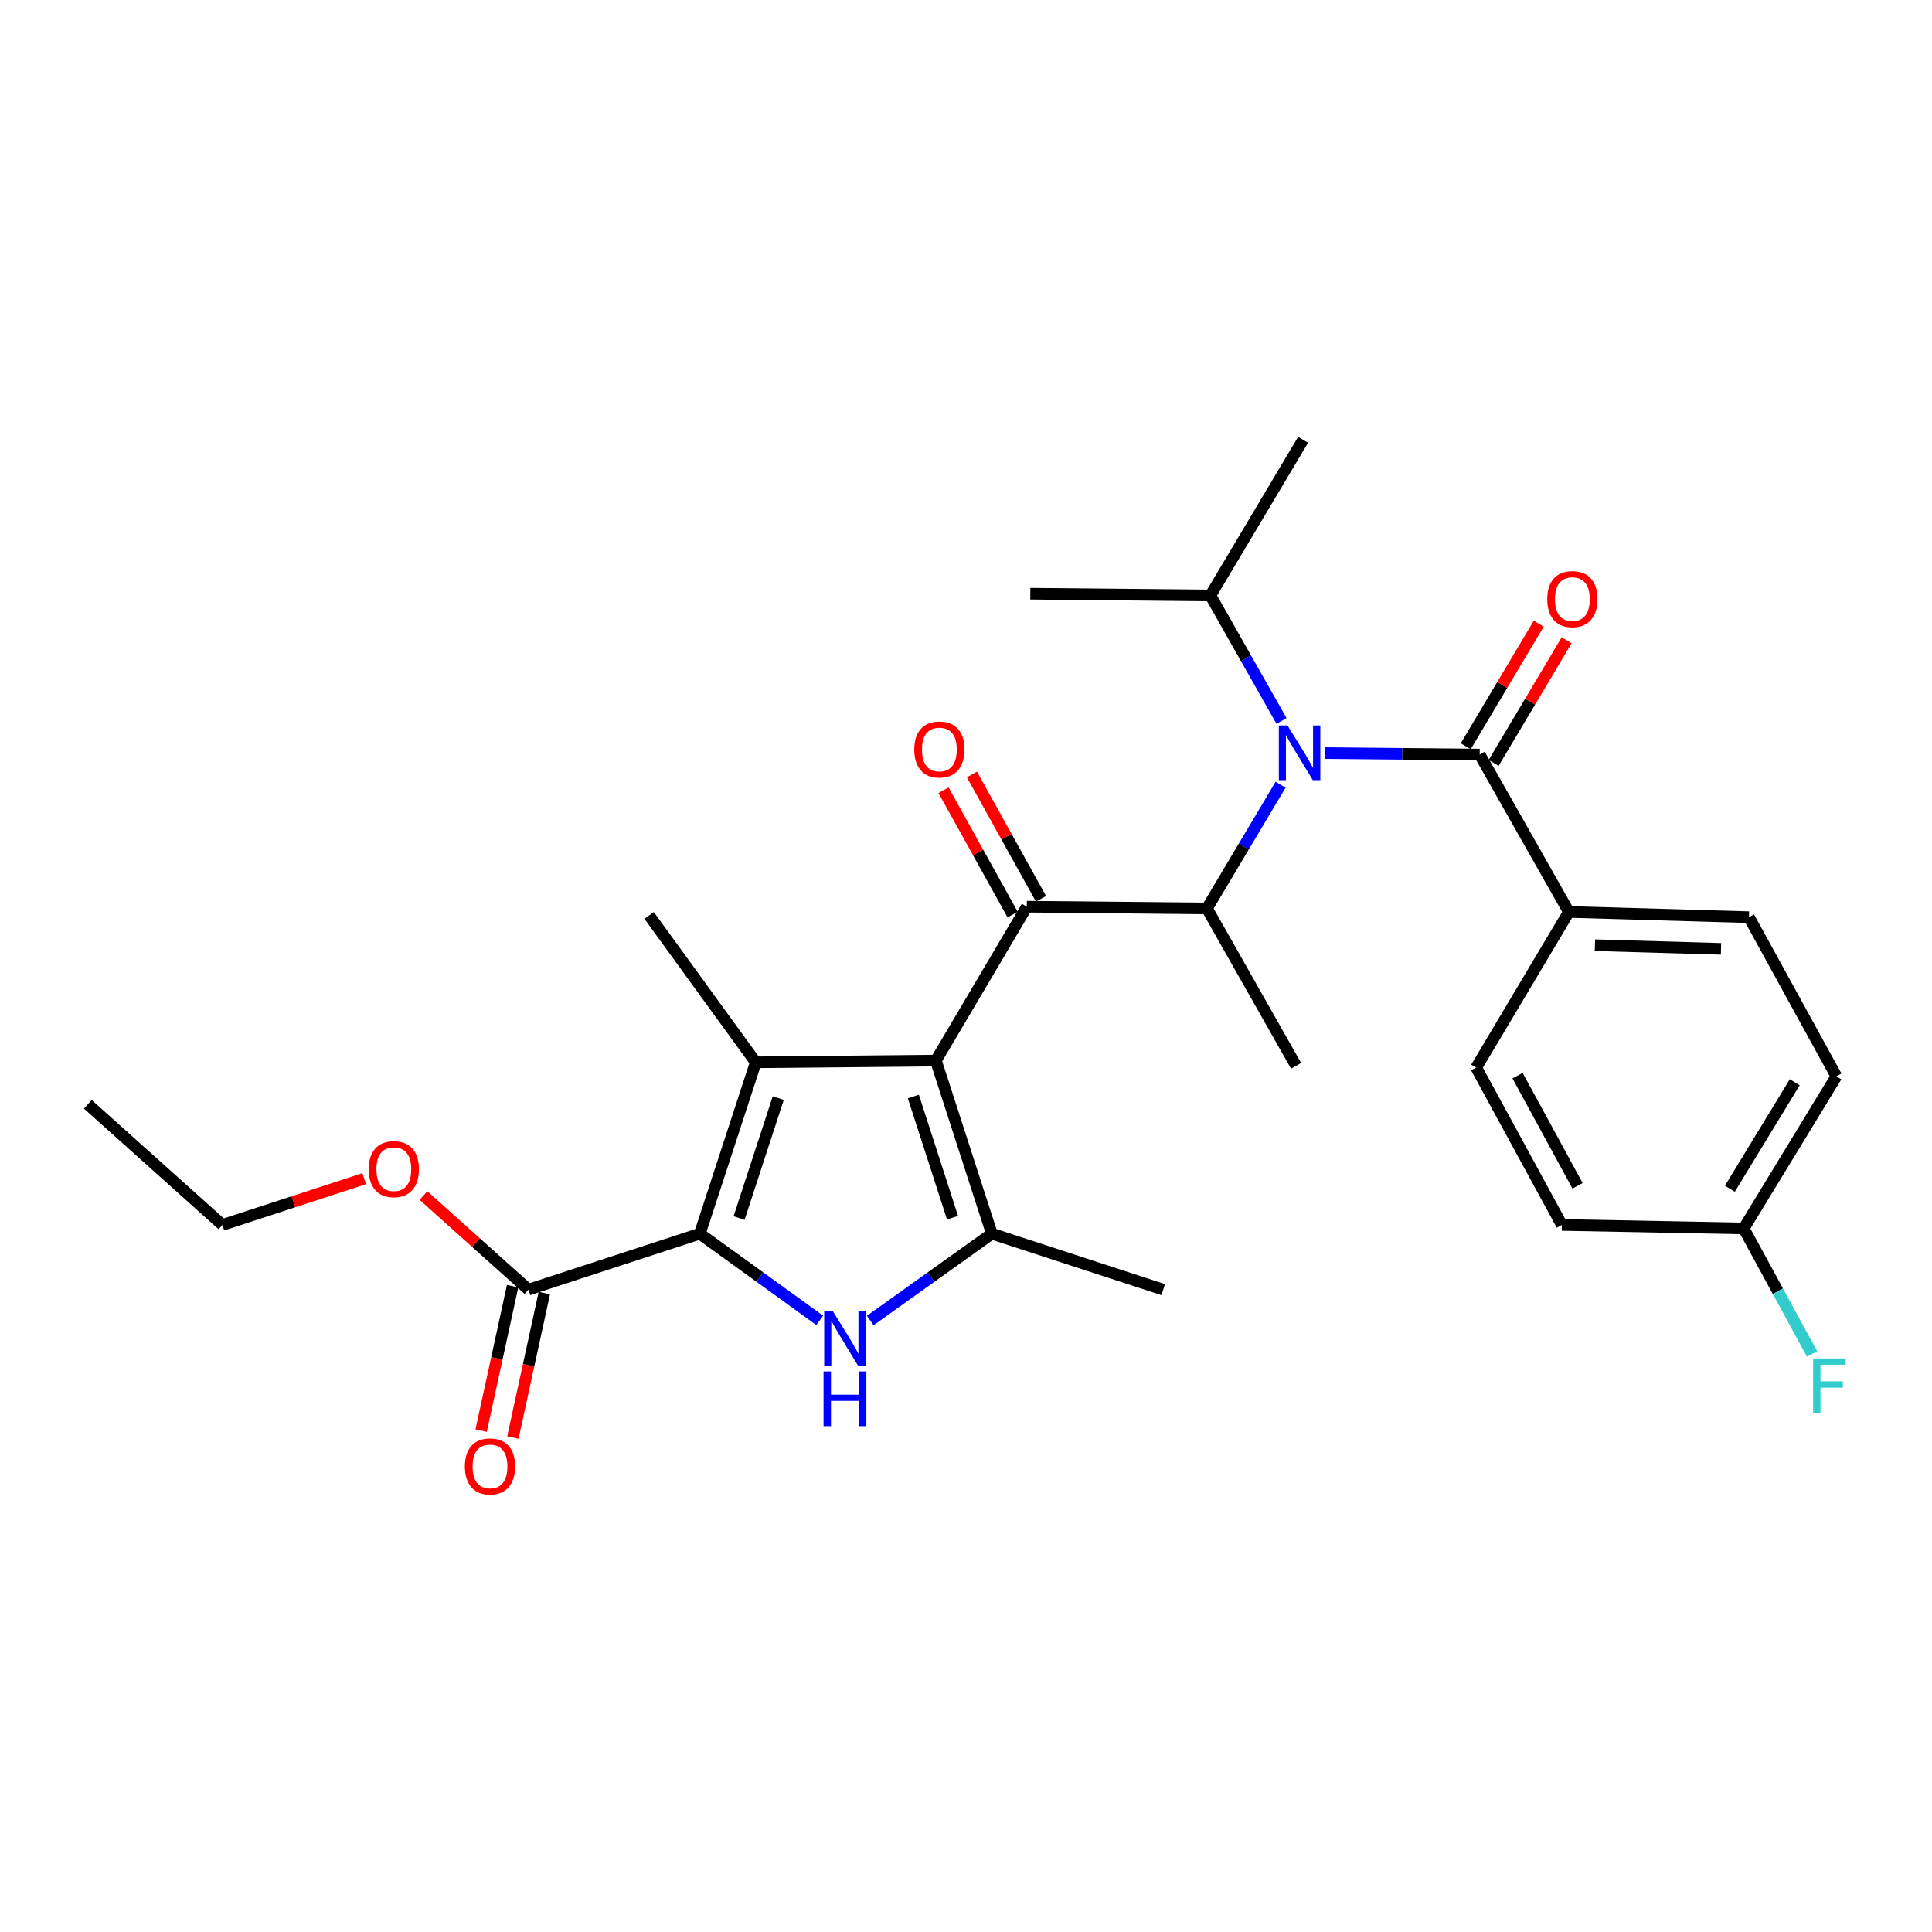 <?xml version='1.0' encoding='iso-8859-1'?>
<svg version='1.1' baseProfile='full'
              xmlns='http://www.w3.org/2000/svg'
                      xmlns:rdkit='http://www.rdkit.org/xml'
                      xmlns:xlink='http://www.w3.org/1999/xlink'
                  xml:space='preserve'
width='1000px' height='1000px' viewBox='0 0 1000 1000'>
<!-- END OF HEADER -->
<rect style='opacity:1.0;fill:#FFFFFF;stroke:none' width='1000' height='1000' x='0' y='0'> </rect>
<path class='bond-0' d='M 663.31,373.165 L 644.904,340.688' style='fill:none;fill-rule:evenodd;stroke:#0000FF;stroke-width:6px;stroke-linecap:butt;stroke-linejoin:miter;stroke-opacity:1' />
<path class='bond-0' d='M 644.904,340.688 L 626.498,308.211' style='fill:none;fill-rule:evenodd;stroke:#000000;stroke-width:6px;stroke-linecap:butt;stroke-linejoin:miter;stroke-opacity:1' />
<path class='bond-1' d='M 662.833,406.169 L 643.765,438.192' style='fill:none;fill-rule:evenodd;stroke:#0000FF;stroke-width:6px;stroke-linecap:butt;stroke-linejoin:miter;stroke-opacity:1' />
<path class='bond-1' d='M 643.765,438.192 L 624.696,470.215' style='fill:none;fill-rule:evenodd;stroke:#000000;stroke-width:6px;stroke-linecap:butt;stroke-linejoin:miter;stroke-opacity:1' />
<path class='bond-2' d='M 685.732,389.793 L 725.807,390.182' style='fill:none;fill-rule:evenodd;stroke:#0000FF;stroke-width:6px;stroke-linecap:butt;stroke-linejoin:miter;stroke-opacity:1' />
<path class='bond-2' d='M 725.807,390.182 L 765.883,390.572' style='fill:none;fill-rule:evenodd;stroke:#000000;stroke-width:6px;stroke-linecap:butt;stroke-linejoin:miter;stroke-opacity:1' />
<path class='bond-3' d='M 812.036,472.026 L 905.258,474.735' style='fill:none;fill-rule:evenodd;stroke:#000000;stroke-width:6px;stroke-linecap:butt;stroke-linejoin:miter;stroke-opacity:1' />
<path class='bond-3' d='M 825.531,489.236 L 890.787,491.131' style='fill:none;fill-rule:evenodd;stroke:#000000;stroke-width:6px;stroke-linecap:butt;stroke-linejoin:miter;stroke-opacity:1' />
<path class='bond-4' d='M 812.036,472.026 L 764.071,552.575' style='fill:none;fill-rule:evenodd;stroke:#000000;stroke-width:6px;stroke-linecap:butt;stroke-linejoin:miter;stroke-opacity:1' />
<path class='bond-5' d='M 812.036,472.026 L 765.883,390.572' style='fill:none;fill-rule:evenodd;stroke:#000000;stroke-width:6px;stroke-linecap:butt;stroke-linejoin:miter;stroke-opacity:1' />
<path class='bond-6' d='M 531.474,469.309 L 484.406,548.952' style='fill:none;fill-rule:evenodd;stroke:#000000;stroke-width:6px;stroke-linecap:butt;stroke-linejoin:miter;stroke-opacity:1' />
<path class='bond-7' d='M 538.821,465.226 L 520.941,433.044' style='fill:none;fill-rule:evenodd;stroke:#000000;stroke-width:6px;stroke-linecap:butt;stroke-linejoin:miter;stroke-opacity:1' />
<path class='bond-7' d='M 520.941,433.044 L 503.06,400.861' style='fill:none;fill-rule:evenodd;stroke:#FF0000;stroke-width:6px;stroke-linecap:butt;stroke-linejoin:miter;stroke-opacity:1' />
<path class='bond-7' d='M 524.127,473.391 L 506.246,441.208' style='fill:none;fill-rule:evenodd;stroke:#000000;stroke-width:6px;stroke-linecap:butt;stroke-linejoin:miter;stroke-opacity:1' />
<path class='bond-7' d='M 506.246,441.208 L 488.365,409.026' style='fill:none;fill-rule:evenodd;stroke:#FF0000;stroke-width:6px;stroke-linecap:butt;stroke-linejoin:miter;stroke-opacity:1' />
<path class='bond-8' d='M 531.474,469.309 L 624.696,470.215' style='fill:none;fill-rule:evenodd;stroke:#000000;stroke-width:6px;stroke-linecap:butt;stroke-linejoin:miter;stroke-opacity:1' />
<path class='bond-9' d='M 624.696,470.215 L 670.849,551.669' style='fill:none;fill-rule:evenodd;stroke:#000000;stroke-width:6px;stroke-linecap:butt;stroke-linejoin:miter;stroke-opacity:1' />
<path class='bond-10' d='M 773.105,394.872 L 791.995,363.144' style='fill:none;fill-rule:evenodd;stroke:#000000;stroke-width:6px;stroke-linecap:butt;stroke-linejoin:miter;stroke-opacity:1' />
<path class='bond-10' d='M 791.995,363.144 L 810.886,331.417' style='fill:none;fill-rule:evenodd;stroke:#FF0000;stroke-width:6px;stroke-linecap:butt;stroke-linejoin:miter;stroke-opacity:1' />
<path class='bond-10' d='M 758.661,386.272 L 777.552,354.545' style='fill:none;fill-rule:evenodd;stroke:#000000;stroke-width:6px;stroke-linecap:butt;stroke-linejoin:miter;stroke-opacity:1' />
<path class='bond-10' d='M 777.552,354.545 L 796.442,322.817' style='fill:none;fill-rule:evenodd;stroke:#FF0000;stroke-width:6px;stroke-linecap:butt;stroke-linejoin:miter;stroke-opacity:1' />
<path class='bond-11' d='M 905.258,474.735 L 950.515,557.095' style='fill:none;fill-rule:evenodd;stroke:#000000;stroke-width:6px;stroke-linecap:butt;stroke-linejoin:miter;stroke-opacity:1' />
<path class='bond-12' d='M 764.071,552.575 L 808.422,634.03' style='fill:none;fill-rule:evenodd;stroke:#000000;stroke-width:6px;stroke-linecap:butt;stroke-linejoin:miter;stroke-opacity:1' />
<path class='bond-12' d='M 785.487,556.755 L 816.533,613.773' style='fill:none;fill-rule:evenodd;stroke:#000000;stroke-width:6px;stroke-linecap:butt;stroke-linejoin:miter;stroke-opacity:1' />
<path class='bond-13' d='M 902.54,635.841 L 808.422,634.03' style='fill:none;fill-rule:evenodd;stroke:#000000;stroke-width:6px;stroke-linecap:butt;stroke-linejoin:miter;stroke-opacity:1' />
<path class='bond-14' d='M 902.54,635.841 L 920.23,668.33' style='fill:none;fill-rule:evenodd;stroke:#000000;stroke-width:6px;stroke-linecap:butt;stroke-linejoin:miter;stroke-opacity:1' />
<path class='bond-14' d='M 920.23,668.33 L 937.919,700.818' style='fill:none;fill-rule:evenodd;stroke:#33CCCC;stroke-width:6px;stroke-linecap:butt;stroke-linejoin:miter;stroke-opacity:1' />
<path class='bond-15' d='M 902.54,635.841 L 950.515,557.095' style='fill:none;fill-rule:evenodd;stroke:#000000;stroke-width:6px;stroke-linecap:butt;stroke-linejoin:miter;stroke-opacity:1' />
<path class='bond-15' d='M 895.381,615.284 L 928.963,560.161' style='fill:none;fill-rule:evenodd;stroke:#000000;stroke-width:6px;stroke-linecap:butt;stroke-linejoin:miter;stroke-opacity:1' />
<path class='bond-16' d='M 626.498,308.211 L 533.286,307.305' style='fill:none;fill-rule:evenodd;stroke:#000000;stroke-width:6px;stroke-linecap:butt;stroke-linejoin:miter;stroke-opacity:1' />
<path class='bond-17' d='M 626.498,308.211 L 674.473,227.653' style='fill:none;fill-rule:evenodd;stroke:#000000;stroke-width:6px;stroke-linecap:butt;stroke-linejoin:miter;stroke-opacity:1' />
<path class='bond-18' d='M 450.422,683.515 L 481.894,661.032' style='fill:none;fill-rule:evenodd;stroke:#0000FF;stroke-width:6px;stroke-linecap:butt;stroke-linejoin:miter;stroke-opacity:1' />
<path class='bond-18' d='M 481.894,661.032 L 513.366,638.55' style='fill:none;fill-rule:evenodd;stroke:#000000;stroke-width:6px;stroke-linecap:butt;stroke-linejoin:miter;stroke-opacity:1' />
<path class='bond-19' d='M 424.289,683.417 L 393.256,660.983' style='fill:none;fill-rule:evenodd;stroke:#0000FF;stroke-width:6px;stroke-linecap:butt;stroke-linejoin:miter;stroke-opacity:1' />
<path class='bond-19' d='M 393.256,660.983 L 362.224,638.55' style='fill:none;fill-rule:evenodd;stroke:#000000;stroke-width:6px;stroke-linecap:butt;stroke-linejoin:miter;stroke-opacity:1' />
<path class='bond-20' d='M 513.366,638.55 L 602.068,667.51' style='fill:none;fill-rule:evenodd;stroke:#000000;stroke-width:6px;stroke-linecap:butt;stroke-linejoin:miter;stroke-opacity:1' />
<path class='bond-21' d='M 513.366,638.55 L 484.406,548.952' style='fill:none;fill-rule:evenodd;stroke:#000000;stroke-width:6px;stroke-linecap:butt;stroke-linejoin:miter;stroke-opacity:1' />
<path class='bond-21' d='M 493.027,630.28 L 472.754,567.561' style='fill:none;fill-rule:evenodd;stroke:#000000;stroke-width:6px;stroke-linecap:butt;stroke-linejoin:miter;stroke-opacity:1' />
<path class='bond-22' d='M 484.406,548.952 L 391.184,549.857' style='fill:none;fill-rule:evenodd;stroke:#000000;stroke-width:6px;stroke-linecap:butt;stroke-linejoin:miter;stroke-opacity:1' />
<path class='bond-23' d='M 391.184,549.857 L 335.981,473.829' style='fill:none;fill-rule:evenodd;stroke:#000000;stroke-width:6px;stroke-linecap:butt;stroke-linejoin:miter;stroke-opacity:1' />
<path class='bond-24' d='M 391.184,549.857 L 362.224,638.55' style='fill:none;fill-rule:evenodd;stroke:#000000;stroke-width:6px;stroke-linecap:butt;stroke-linejoin:miter;stroke-opacity:1' />
<path class='bond-24' d='M 402.82,568.379 L 382.548,630.464' style='fill:none;fill-rule:evenodd;stroke:#000000;stroke-width:6px;stroke-linecap:butt;stroke-linejoin:miter;stroke-opacity:1' />
<path class='bond-25' d='M 362.224,638.55 L 273.531,667.51' style='fill:none;fill-rule:evenodd;stroke:#000000;stroke-width:6px;stroke-linecap:butt;stroke-linejoin:miter;stroke-opacity:1' />
<path class='bond-26' d='M 273.531,667.51 L 246.357,643.162' style='fill:none;fill-rule:evenodd;stroke:#000000;stroke-width:6px;stroke-linecap:butt;stroke-linejoin:miter;stroke-opacity:1' />
<path class='bond-26' d='M 246.357,643.162 L 219.183,618.814' style='fill:none;fill-rule:evenodd;stroke:#FF0000;stroke-width:6px;stroke-linecap:butt;stroke-linejoin:miter;stroke-opacity:1' />
<path class='bond-27' d='M 265.319,665.721 L 257.178,703.102' style='fill:none;fill-rule:evenodd;stroke:#000000;stroke-width:6px;stroke-linecap:butt;stroke-linejoin:miter;stroke-opacity:1' />
<path class='bond-27' d='M 257.178,703.102 L 249.036,740.482' style='fill:none;fill-rule:evenodd;stroke:#FF0000;stroke-width:6px;stroke-linecap:butt;stroke-linejoin:miter;stroke-opacity:1' />
<path class='bond-27' d='M 281.744,669.299 L 273.603,706.679' style='fill:none;fill-rule:evenodd;stroke:#000000;stroke-width:6px;stroke-linecap:butt;stroke-linejoin:miter;stroke-opacity:1' />
<path class='bond-27' d='M 273.603,706.679 L 265.461,744.059' style='fill:none;fill-rule:evenodd;stroke:#FF0000;stroke-width:6px;stroke-linecap:butt;stroke-linejoin:miter;stroke-opacity:1' />
<path class='bond-28' d='M 188.511,610.076 L 151.827,622.053' style='fill:none;fill-rule:evenodd;stroke:#FF0000;stroke-width:6px;stroke-linecap:butt;stroke-linejoin:miter;stroke-opacity:1' />
<path class='bond-28' d='M 151.827,622.053 L 115.142,634.03' style='fill:none;fill-rule:evenodd;stroke:#000000;stroke-width:6px;stroke-linecap:butt;stroke-linejoin:miter;stroke-opacity:1' />
<path class='bond-29' d='M 115.142,634.03 L 45.455,571.58' style='fill:none;fill-rule:evenodd;stroke:#000000;stroke-width:6px;stroke-linecap:butt;stroke-linejoin:miter;stroke-opacity:1' />
<path  class='atom-0' d='M 666.401 375.506
L 675.681 390.506
Q 676.601 391.986, 678.081 394.666
Q 679.561 397.346, 679.641 397.506
L 679.641 375.506
L 683.401 375.506
L 683.401 403.826
L 679.521 403.826
L 669.561 387.426
Q 668.401 385.506, 667.161 383.306
Q 665.961 381.106, 665.601 380.426
L 665.601 403.826
L 661.921 403.826
L 661.921 375.506
L 666.401 375.506
' fill='#0000FF'/>
<path  class='atom-3' d='M 473.218 387.934
Q 473.218 381.134, 476.578 377.334
Q 479.938 373.534, 486.218 373.534
Q 492.498 373.534, 495.858 377.334
Q 499.218 381.134, 499.218 387.934
Q 499.218 394.814, 495.818 398.734
Q 492.418 402.614, 486.218 402.614
Q 479.978 402.614, 476.578 398.734
Q 473.218 394.854, 473.218 387.934
M 486.218 399.414
Q 490.538 399.414, 492.858 396.534
Q 495.218 393.614, 495.218 387.934
Q 495.218 382.374, 492.858 379.574
Q 490.538 376.734, 486.218 376.734
Q 481.898 376.734, 479.538 379.534
Q 477.218 382.334, 477.218 387.934
Q 477.218 393.654, 479.538 396.534
Q 481.898 399.414, 486.218 399.414
' fill='#FF0000'/>
<path  class='atom-6' d='M 800.848 310.093
Q 800.848 303.293, 804.208 299.493
Q 807.568 295.693, 813.848 295.693
Q 820.128 295.693, 823.488 299.493
Q 826.848 303.293, 826.848 310.093
Q 826.848 316.973, 823.448 320.893
Q 820.048 324.773, 813.848 324.773
Q 807.608 324.773, 804.208 320.893
Q 800.848 317.013, 800.848 310.093
M 813.848 321.573
Q 818.168 321.573, 820.488 318.693
Q 822.848 315.773, 822.848 310.093
Q 822.848 304.533, 820.488 301.733
Q 818.168 298.893, 813.848 298.893
Q 809.528 298.893, 807.168 301.693
Q 804.848 304.493, 804.848 310.093
Q 804.848 315.813, 807.168 318.693
Q 809.528 321.573, 813.848 321.573
' fill='#FF0000'/>
<path  class='atom-12' d='M 431.087 678.696
L 440.367 693.696
Q 441.287 695.176, 442.767 697.856
Q 444.247 700.536, 444.327 700.696
L 444.327 678.696
L 448.087 678.696
L 448.087 707.016
L 444.207 707.016
L 434.247 690.616
Q 433.087 688.696, 431.847 686.496
Q 430.647 684.296, 430.287 683.616
L 430.287 707.016
L 426.607 707.016
L 426.607 678.696
L 431.087 678.696
' fill='#0000FF'/>
<path  class='atom-12' d='M 426.267 709.848
L 430.107 709.848
L 430.107 721.888
L 444.587 721.888
L 444.587 709.848
L 448.427 709.848
L 448.427 738.168
L 444.587 738.168
L 444.587 725.088
L 430.107 725.088
L 430.107 738.168
L 426.267 738.168
L 426.267 709.848
' fill='#0000FF'/>
<path  class='atom-19' d='M 190.844 605.15
Q 190.844 598.35, 194.204 594.55
Q 197.564 590.75, 203.844 590.75
Q 210.124 590.75, 213.484 594.55
Q 216.844 598.35, 216.844 605.15
Q 216.844 612.03, 213.444 615.95
Q 210.044 619.83, 203.844 619.83
Q 197.604 619.83, 194.204 615.95
Q 190.844 612.07, 190.844 605.15
M 203.844 616.63
Q 208.164 616.63, 210.484 613.75
Q 212.844 610.83, 212.844 605.15
Q 212.844 599.59, 210.484 596.79
Q 208.164 593.95, 203.844 593.95
Q 199.524 593.95, 197.164 596.75
Q 194.844 599.55, 194.844 605.15
Q 194.844 610.87, 197.164 613.75
Q 199.524 616.63, 203.844 616.63
' fill='#FF0000'/>
<path  class='atom-20' d='M 240.621 759.009
Q 240.621 752.209, 243.981 748.409
Q 247.341 744.609, 253.621 744.609
Q 259.901 744.609, 263.261 748.409
Q 266.621 752.209, 266.621 759.009
Q 266.621 765.889, 263.221 769.809
Q 259.821 773.689, 253.621 773.689
Q 247.381 773.689, 243.981 769.809
Q 240.621 765.929, 240.621 759.009
M 253.621 770.489
Q 257.941 770.489, 260.261 767.609
Q 262.621 764.689, 262.621 759.009
Q 262.621 753.449, 260.261 750.649
Q 257.941 747.809, 253.621 747.809
Q 249.301 747.809, 246.941 750.609
Q 244.621 753.409, 244.621 759.009
Q 244.621 764.729, 246.941 767.609
Q 249.301 770.489, 253.621 770.489
' fill='#FF0000'/>
<path  class='atom-28' d='M 938.471 703.136
L 955.311 703.136
L 955.311 706.376
L 942.271 706.376
L 942.271 714.976
L 953.871 714.976
L 953.871 718.256
L 942.271 718.256
L 942.271 731.456
L 938.471 731.456
L 938.471 703.136
' fill='#33CCCC'/>
</svg>

